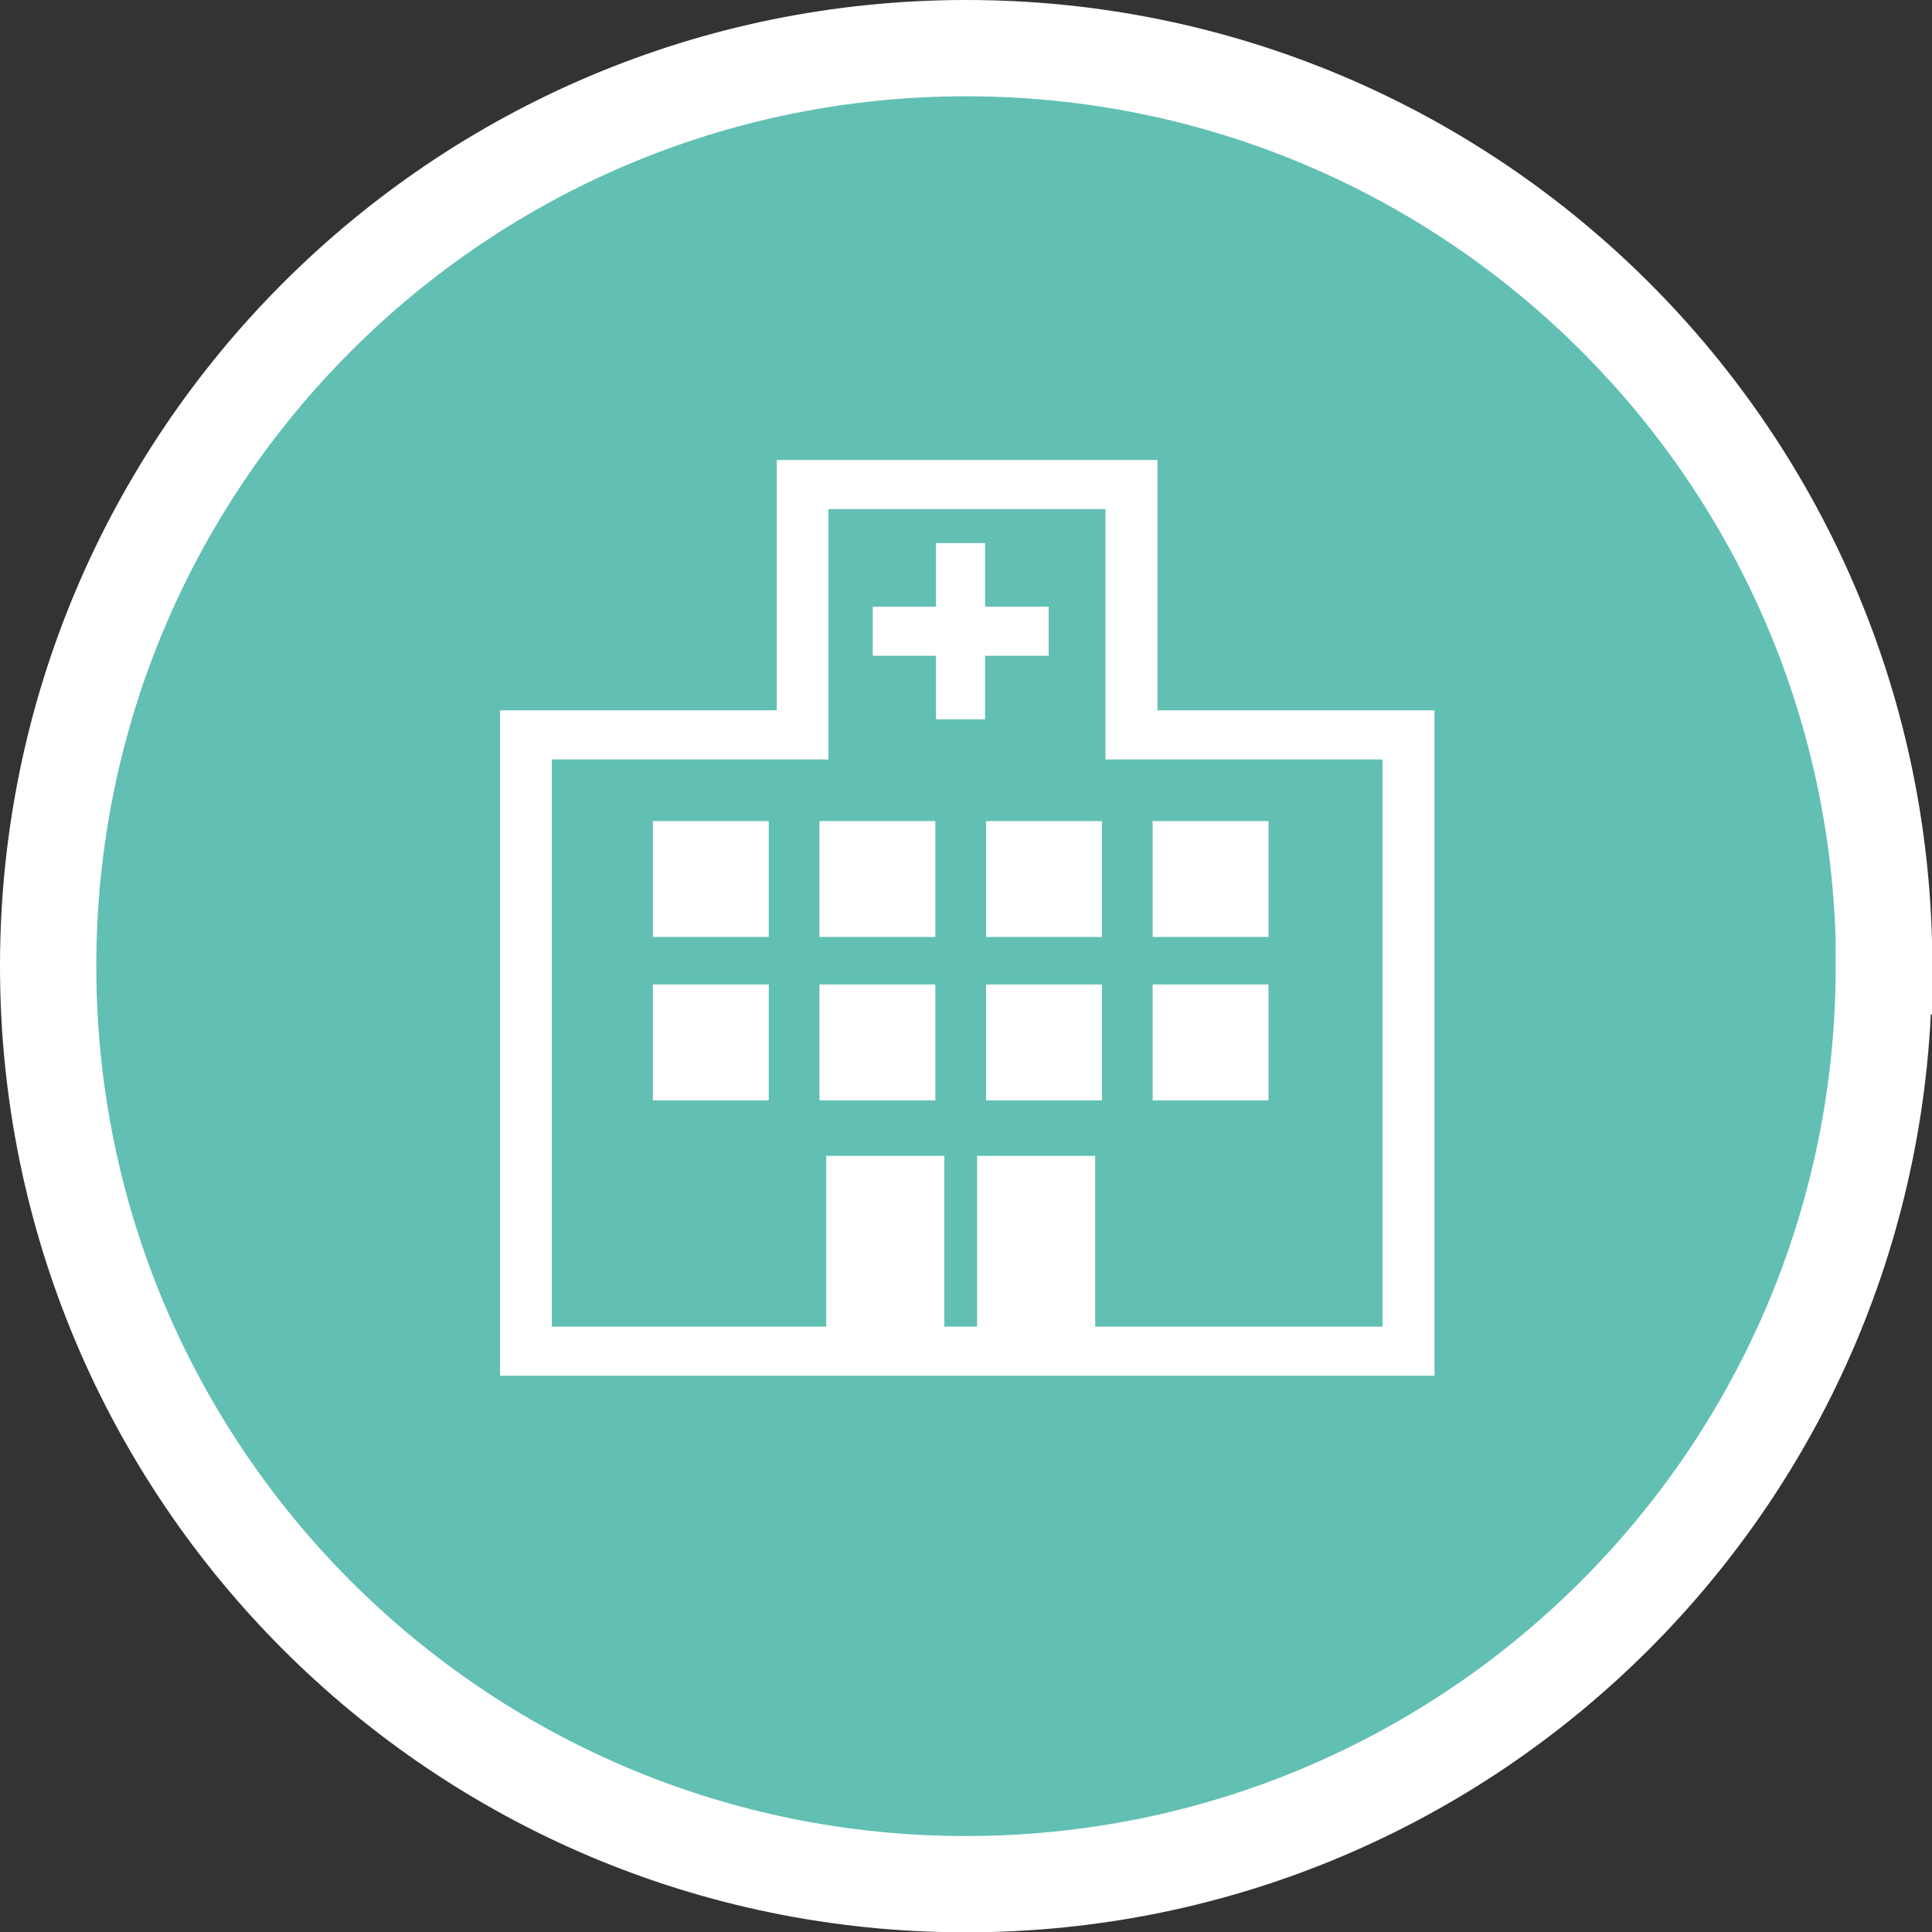 <?xml version="1.0" encoding="UTF-8"?><svg id="_レイヤー_2" xmlns="http://www.w3.org/2000/svg" viewBox="0 0 60.19 60.19"><rect x="0" y="0" width="60.19" height="60.19" fill="#333333" stroke="none"/><defs><style>.cls-1{fill:#62bfb3;stroke:#fff;stroke-miterlimit:10;stroke-width:3px;}.cls-2{fill:#fff;stroke-width:0px;}</style></defs><g id="_レイヤー_3"><path class="cls-1" d="m58.69,30.1c0,15.79-12.8,28.6-28.6,28.6S1.5,45.89,1.5,30.1,14.3,1.5,30.1,1.5s28.6,12.8,28.6,28.6Z"/><rect class="cls-2" x="20.59" y="30.93" width="3.1" height="3.1"/><path class="cls-2" d="m23.95,34.28h-3.61v-3.61h3.61v3.61Zm-3.1-.51h2.59v-2.59h-2.59v2.59Z"/><rect class="cls-2" x="25.79" y="30.93" width="3.1" height="3.1"/><path class="cls-2" d="m29.14,34.28h-3.61v-3.61h3.61v3.61Zm-3.1-.51h2.59v-2.59h-2.59v2.59Z"/><rect class="cls-2" x="30.98" y="30.93" width="3.1" height="3.1"/><path class="cls-2" d="m34.33,34.28h-3.61v-3.61h3.61v3.61Zm-3.1-.51h2.59v-2.59h-2.59v2.59Z"/><rect class="cls-2" x="36.17" y="30.93" width="3.1" height="3.1"/><path class="cls-2" d="m39.52,34.28h-3.61v-3.61h3.61v3.61Zm-3.1-.51h2.59v-2.59h-2.59v2.59Z"/><rect class="cls-2" x="20.59" y="25.83" width="3.1" height="3.1"/><path class="cls-2" d="m23.95,29.19h-3.61v-3.61h3.61v3.61Zm-3.1-.51h2.59v-2.59h-2.59v2.59Z"/><rect class="cls-2" x="25.79" y="25.83" width="3.1" height="3.1"/><path class="cls-2" d="m29.14,29.19h-3.61v-3.61h3.61v3.61Zm-3.1-.51h2.59v-2.59h-2.59v2.59Z"/><rect class="cls-2" x="30.98" y="25.83" width="3.1" height="3.1"/><path class="cls-2" d="m34.33,29.19h-3.61v-3.61h3.61v3.61Zm-3.1-.51h2.59v-2.59h-2.59v2.59Z"/><rect class="cls-2" x="36.17" y="25.83" width="3.1" height="3.1"/><path class="cls-2" d="m39.52,29.19h-3.61v-3.61h3.61v3.61Zm-3.1-.51h2.59v-2.59h-2.59v2.59Z"/><rect class="cls-2" x="27.19" y="18.9" width="5.48" height="1.53"/><rect class="cls-2" x="29.16" y="16.92" width="1.53" height="5.49"/><rect class="cls-2" x="25.74" y="36.01" width="3.68" height="6.09"/><rect class="cls-2" x="30.44" y="36.01" width="3.68" height="6.09"/><path class="cls-2" d="m44.68,42.86H15.58v-20.73h8.62v-7.8h11.86v7.8h8.63v20.73Zm-27.49-1.53h25.88v-17.67h-8.63v-7.8h-8.63v7.8h-8.62v17.67Z"/></g></svg>